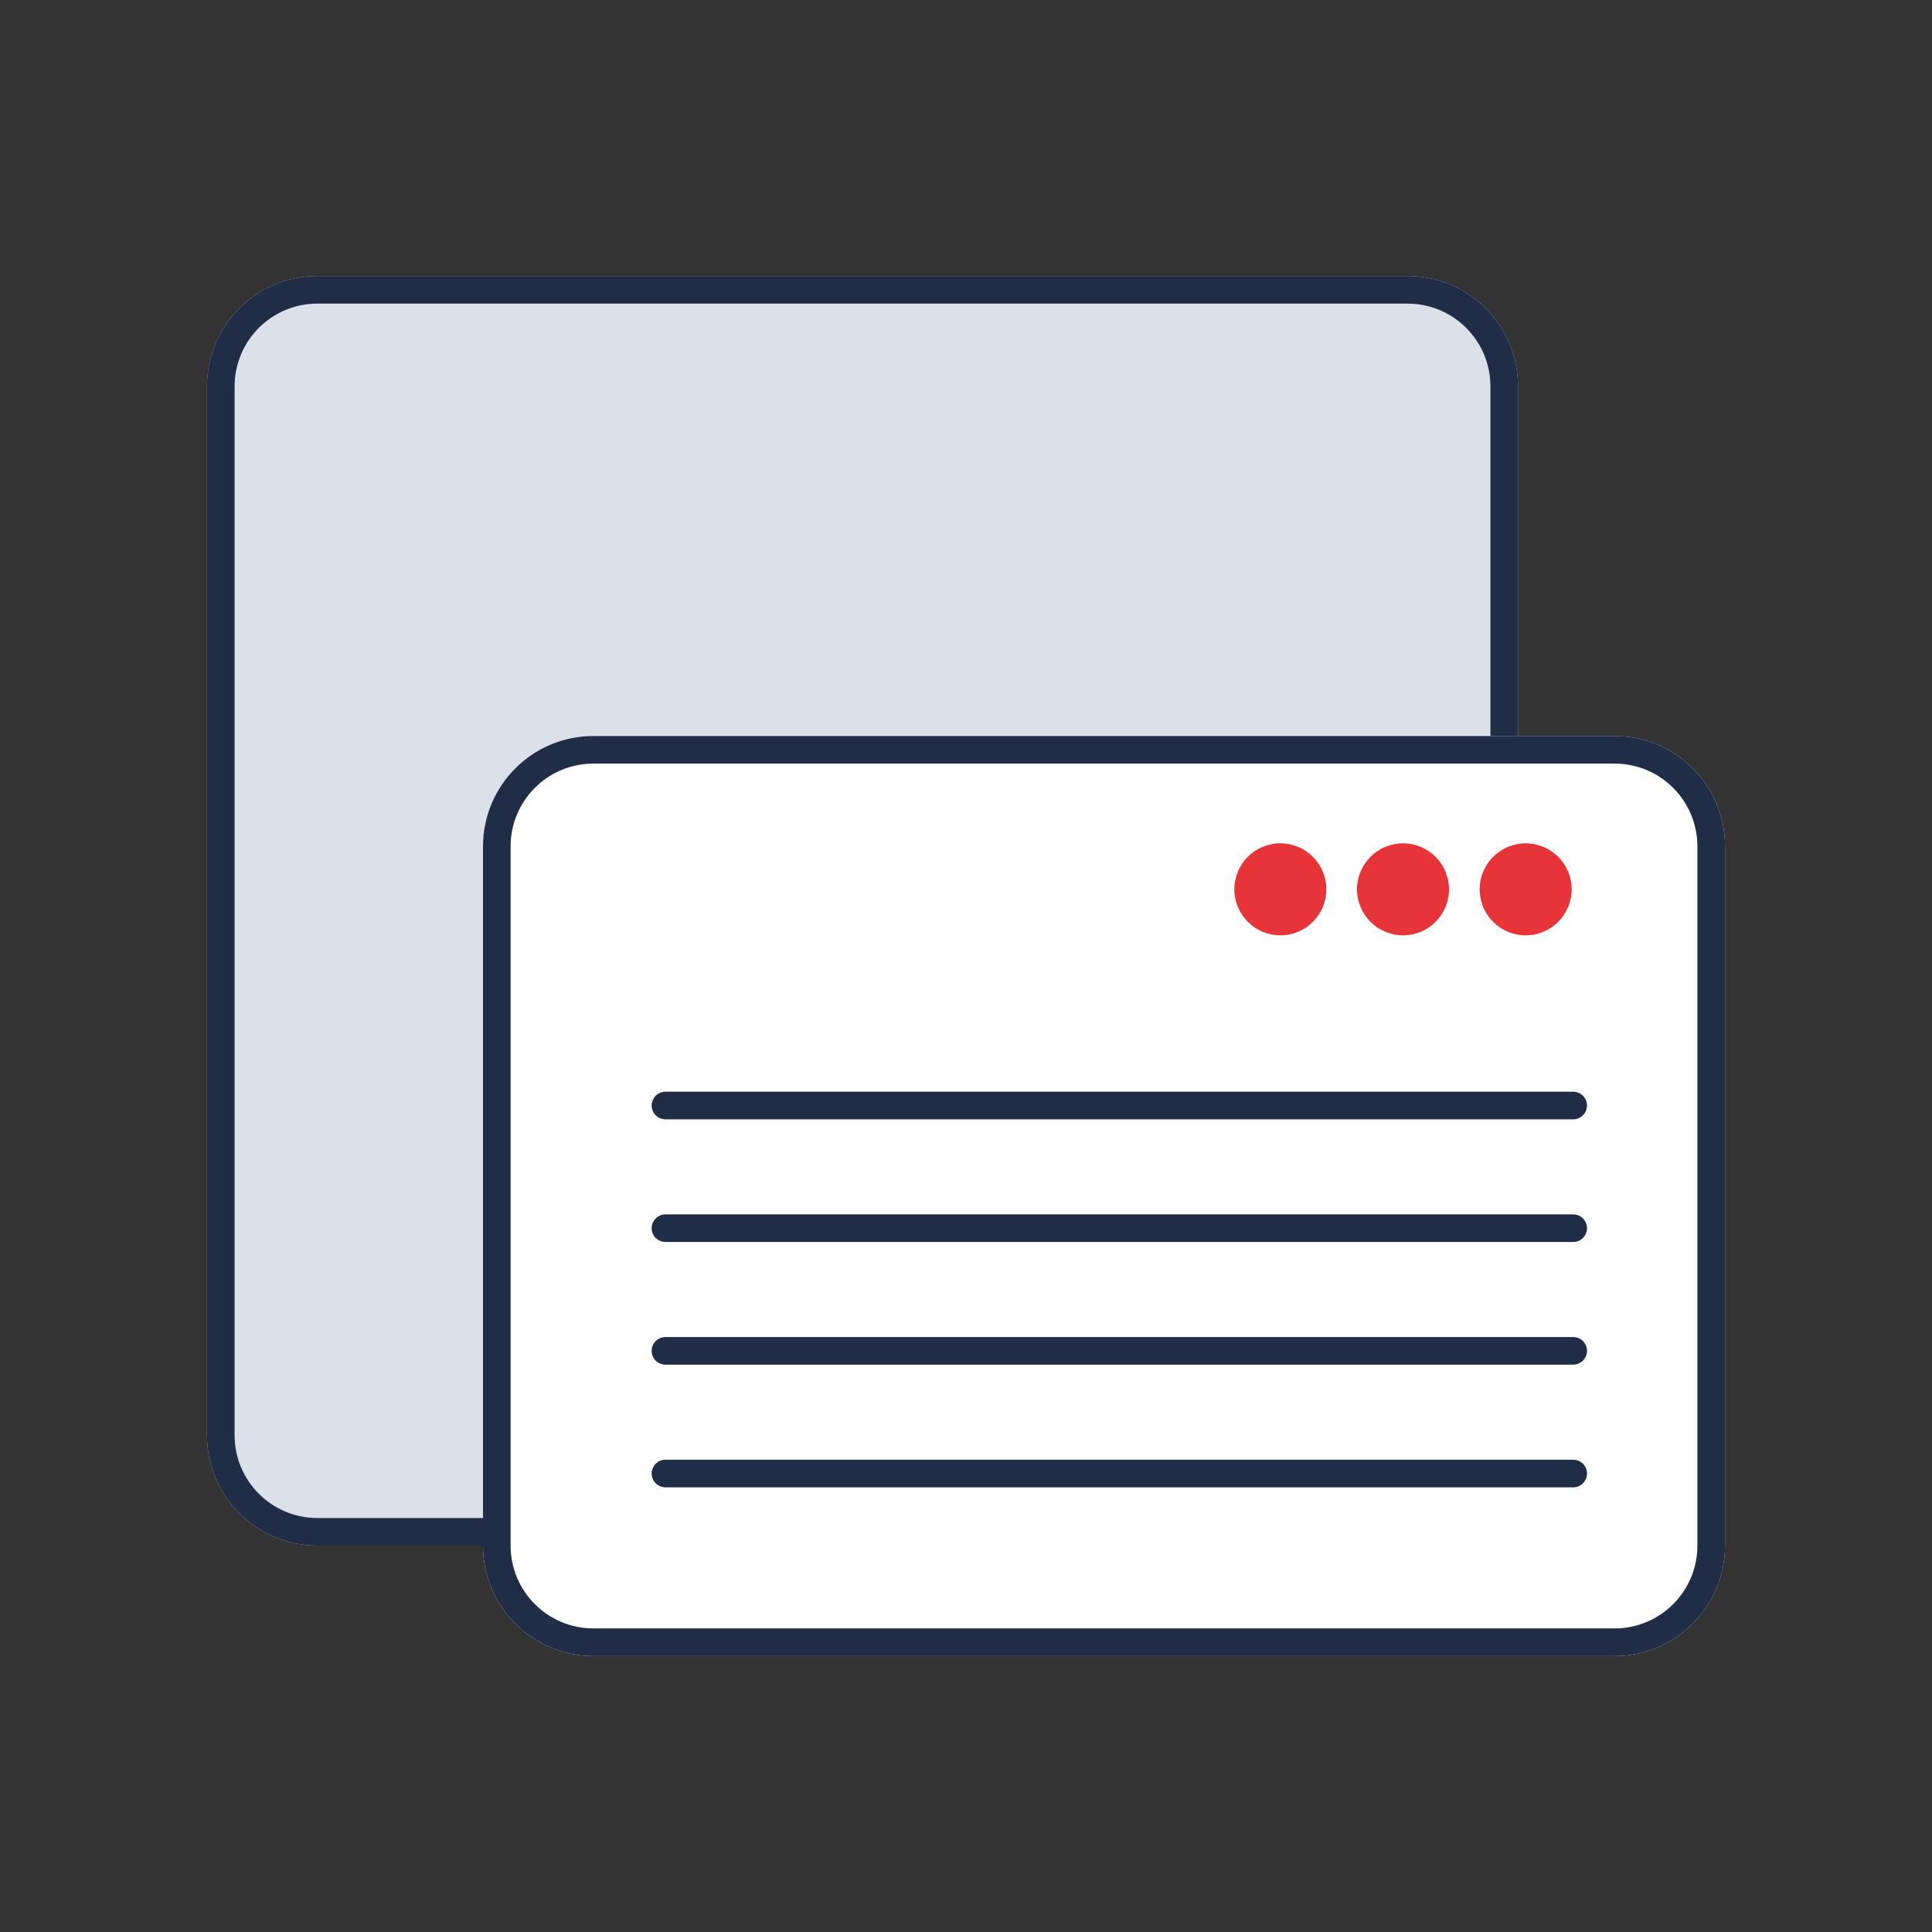 <svg width="72" height="72" viewBox="0 0 72 72" fill="none" xmlns="http://www.w3.org/2000/svg">
<rect x="0" y="0" width="72" height="72" fill="#333333" stroke="none"/>
<path d="M7.714 14.4C7.714 12.128 9.556 10.286 11.829 10.286H52.457C54.73 10.286 56.572 12.128 56.572 14.4V53.486C56.572 55.758 54.73 57.6 52.457 57.6H11.829C9.556 57.6 7.714 55.758 7.714 53.486V14.4Z" fill="#DCE0E9"/>
<path fill-rule="evenodd" clip-rule="evenodd" d="M52.457 11.315H11.829C10.124 11.315 8.743 12.696 8.743 14.4V53.486C8.743 55.19 10.124 56.572 11.829 56.572H52.457C54.161 56.572 55.543 55.19 55.543 53.486V14.4C55.543 12.696 54.161 11.315 52.457 11.315ZM11.829 10.286C9.556 10.286 7.714 12.128 7.714 14.4V53.486C7.714 55.758 9.556 57.6 11.829 57.6H52.457C54.73 57.6 56.572 55.758 56.572 53.486V14.4C56.572 12.128 54.73 10.286 52.457 10.286H11.829Z" fill="#1F2D47"/>
<path d="M18 31.543C18 29.271 19.842 27.429 22.114 27.429H60.171C62.444 27.429 64.286 29.271 64.286 31.543V57.6C64.286 59.872 62.444 61.714 60.171 61.714H22.114C19.842 61.714 18 59.872 18 57.6V31.543Z" fill="white"/>
<path fill-rule="evenodd" clip-rule="evenodd" d="M60.171 28.457H22.114C20.41 28.457 19.029 29.839 19.029 31.543V57.6C19.029 59.304 20.41 60.686 22.114 60.686H60.171C61.876 60.686 63.257 59.304 63.257 57.6V31.543C63.257 29.839 61.876 28.457 60.171 28.457ZM22.114 27.429C19.842 27.429 18 29.271 18 31.543V57.6C18 59.872 19.842 61.714 22.114 61.714H60.171C62.444 61.714 64.286 59.872 64.286 57.6V31.543C64.286 29.271 62.444 27.429 60.171 27.429H22.114Z" fill="#1F2D47"/>
<path d="M49.429 33.143C49.429 34.09 48.661 34.857 47.714 34.857C46.767 34.857 46 34.09 46 33.143C46 32.196 46.767 31.429 47.714 31.429C48.661 31.429 49.429 32.196 49.429 33.143Z" fill="#E73439"/>
<path d="M54 33.143C54 34.09 53.233 34.857 52.286 34.857C51.339 34.857 50.572 34.09 50.572 33.143C50.572 32.196 51.339 31.429 52.286 31.429C53.233 31.429 54 32.196 54 33.143Z" fill="#E73439"/>
<path d="M58.571 33.143C58.571 34.09 57.804 34.857 56.857 34.857C55.91 34.857 55.143 34.09 55.143 33.143C55.143 32.196 55.91 31.429 56.857 31.429C57.804 31.429 58.571 32.196 58.571 33.143Z" fill="#E73439"/>
<path fill-rule="evenodd" clip-rule="evenodd" d="M24.286 41.2C24.286 40.916 24.516 40.685 24.8 40.685H58.629C58.913 40.685 59.143 40.916 59.143 41.2C59.143 41.484 58.913 41.714 58.629 41.714H24.8C24.516 41.714 24.286 41.484 24.286 41.2Z" fill="#1F2D47"/>
<path fill-rule="evenodd" clip-rule="evenodd" d="M24.286 54.914C24.286 54.63 24.516 54.399 24.8 54.399H58.629C58.913 54.399 59.143 54.63 59.143 54.914C59.143 55.198 58.913 55.428 58.629 55.428H24.8C24.516 55.428 24.286 55.198 24.286 54.914Z" fill="#1F2D47"/>
<path fill-rule="evenodd" clip-rule="evenodd" d="M24.286 45.771C24.286 45.487 24.516 45.257 24.8 45.257H58.629C58.913 45.257 59.143 45.487 59.143 45.771C59.143 46.055 58.913 46.285 58.629 46.285H24.8C24.516 46.285 24.286 46.055 24.286 45.771Z" fill="#1F2D47"/>
<path fill-rule="evenodd" clip-rule="evenodd" d="M24.286 50.342C24.286 50.058 24.516 49.828 24.8 49.828H58.629C58.913 49.828 59.143 50.058 59.143 50.342C59.143 50.626 58.913 50.857 58.629 50.857H24.8C24.516 50.857 24.286 50.626 24.286 50.342Z" fill="#1F2D47"/>
</svg>
